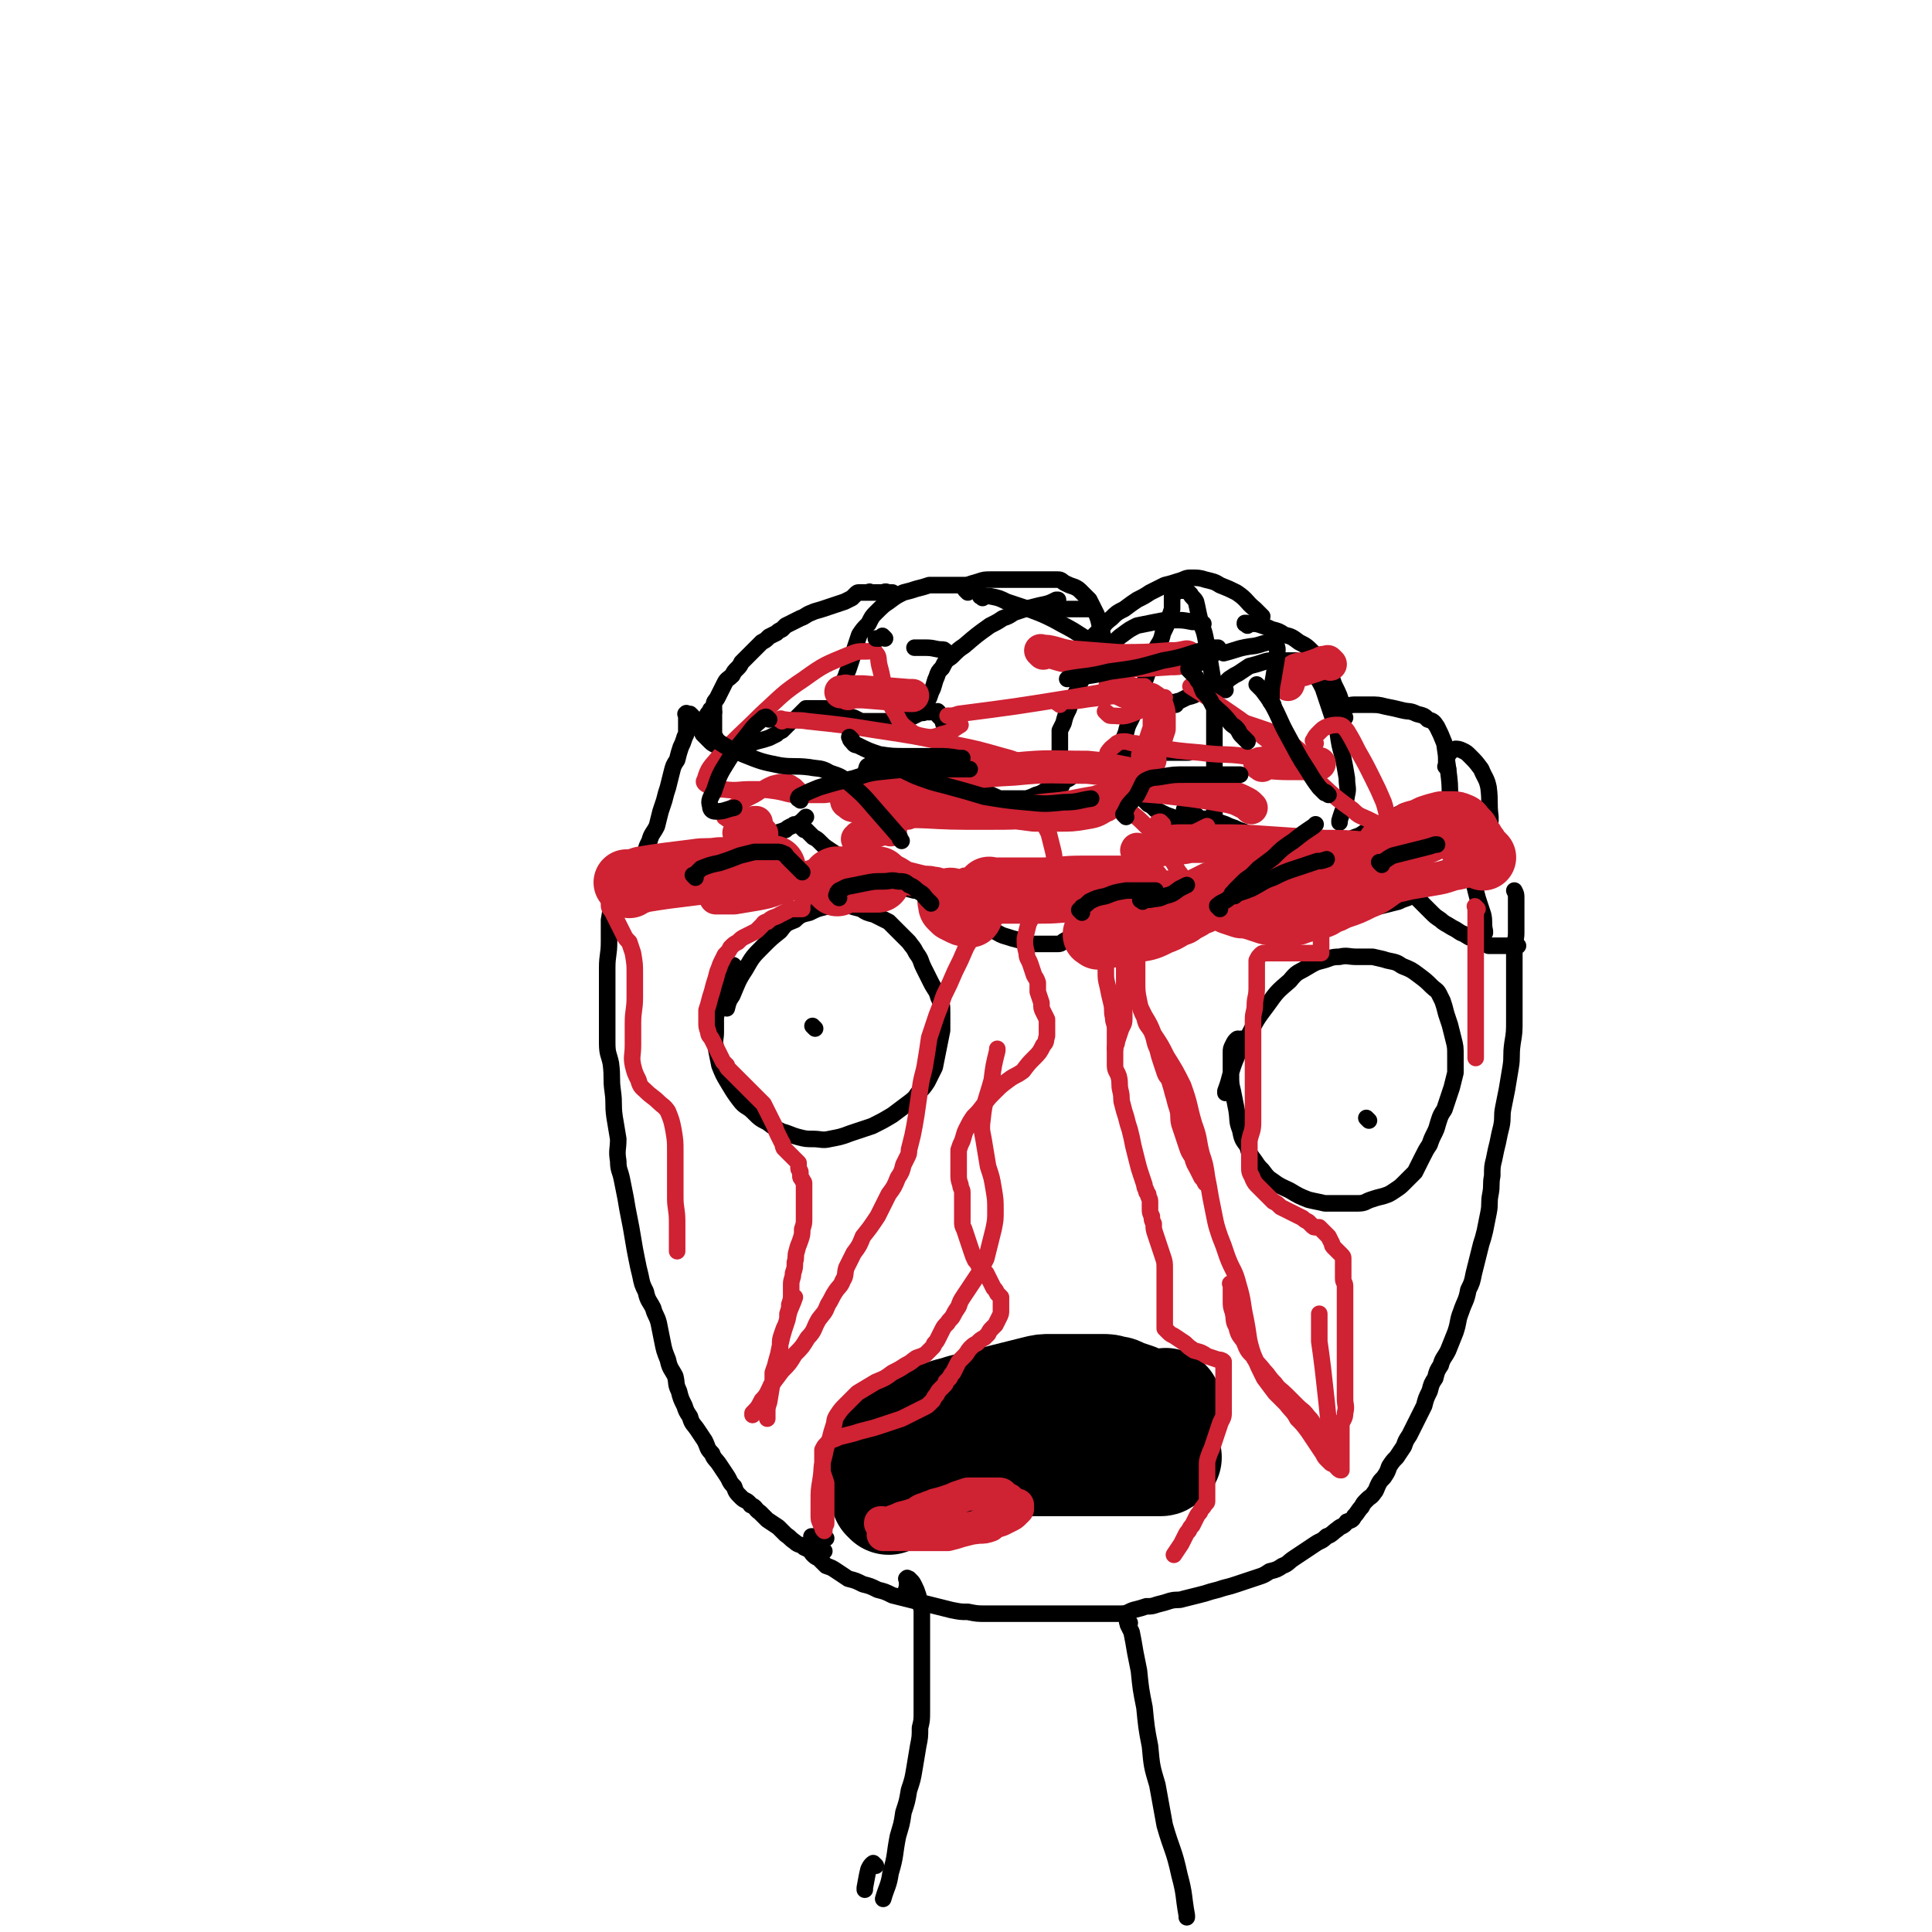 <svg viewBox='0 0 1050 1050' version='1.1' xmlns='http://www.w3.org/2000/svg' xmlns:xlink='http://www.w3.org/1999/xlink'><g fill='none' stroke='#000000' stroke-width='9' stroke-linecap='round' stroke-linejoin='round'><path d='M341,470c-1,-1 -1,-1 -1,-1 -1,-1 0,0 0,0 0,0 0,0 0,0 0,0 0,0 0,0 -1,-1 -1,0 -1,0 -1,1 -1,1 -2,2 -1,4 -1,4 -2,7 -1,5 -1,5 -2,10 -1,6 -1,6 -2,12 0,6 0,6 0,12 0,7 -1,7 -1,14 0,7 0,7 0,14 0,7 0,7 0,14 0,6 0,6 0,13 0,6 1,6 2,11 1,8 0,8 1,15 1,7 0,7 1,14 1,6 1,6 2,12 0,6 -1,6 0,12 0,5 1,5 2,10 1,5 1,5 2,10 1,6 1,6 2,11 1,5 1,5 2,11 1,6 1,6 2,11 1,5 1,5 2,9 1,5 1,5 3,9 1,5 2,5 4,9 1,4 2,4 3,8 1,5 1,5 2,10 1,5 1,5 3,10 1,5 2,5 4,9 1,4 0,4 2,8 1,4 1,4 3,8 1,3 1,3 3,6 1,4 2,4 4,7 2,3 2,3 4,6 2,4 1,4 4,7 1,3 2,3 4,6 2,3 2,3 4,6 2,3 1,3 4,6 1,3 1,3 4,6 2,2 3,1 5,4 3,1 2,2 5,4 2,2 2,2 4,4 3,2 3,2 6,4 2,2 2,2 4,4 3,2 2,2 5,4 2,2 3,1 5,3 2,1 2,1 5,2 1,0 2,0 4,0 1,0 1,0 2,0 0,0 0,0 0,0 '/><path d='M449,836c-1,-1 -1,-1 -1,-1 -1,-1 0,0 0,0 0,0 0,0 0,0 0,0 0,0 0,0 -1,-1 0,0 0,0 0,0 0,0 0,0 0,0 0,0 0,0 -1,-1 -1,0 -2,0 -1,0 -1,0 -2,0 -1,0 -1,0 -2,0 0,0 -1,0 -1,0 0,0 0,0 0,1 0,1 0,1 0,2 0,0 0,0 0,1 0,1 0,1 0,2 0,1 0,1 0,2 0,1 0,1 1,2 1,1 1,1 3,2 2,2 2,2 4,4 3,1 3,1 6,3 3,2 3,2 6,4 4,1 4,1 8,3 4,1 4,1 8,3 4,1 4,1 8,3 4,1 4,1 8,2 4,1 4,1 8,2 4,1 4,1 8,2 4,1 4,1 8,2 5,1 5,1 9,1 5,1 5,1 10,1 5,0 5,0 10,0 4,0 4,0 8,0 5,0 5,0 9,0 4,0 4,0 8,0 4,0 4,0 8,0 4,0 4,0 8,0 4,0 4,0 8,0 4,0 4,0 7,0 4,0 4,0 7,0 4,0 4,-1 7,-2 4,-1 4,-1 7,-2 3,0 3,0 6,-1 4,-1 4,-1 7,-2 4,-1 4,0 7,-1 4,-1 4,-1 8,-2 4,-1 4,-1 7,-2 4,-1 4,-1 7,-2 4,-1 4,-1 7,-2 3,-1 3,-1 6,-2 3,-1 3,-1 6,-2 3,-1 3,-1 6,-3 4,-1 4,-1 7,-3 3,-1 3,-2 6,-4 3,-2 3,-2 6,-4 3,-2 3,-2 6,-4 3,-2 3,-1 6,-4 3,-1 3,-2 6,-4 2,-2 3,-1 5,-4 3,-1 3,-1 4,-3 2,-2 2,-3 4,-5 1,-2 1,-2 3,-4 2,-2 2,-1 4,-4 1,-1 1,-2 2,-4 1,-2 1,-2 3,-4 2,-3 2,-3 3,-6 2,-3 2,-3 4,-5 2,-3 2,-3 4,-6 1,-3 1,-3 3,-6 2,-4 2,-4 4,-8 2,-4 2,-4 4,-8 1,-4 1,-4 3,-8 1,-4 1,-4 3,-7 1,-4 1,-4 3,-7 1,-4 2,-4 4,-8 2,-5 2,-5 4,-10 2,-6 1,-6 3,-11 2,-6 3,-6 4,-12 2,-4 2,-4 3,-9 1,-4 1,-4 2,-8 1,-4 1,-4 2,-8 1,-3 1,-3 2,-7 1,-5 1,-5 2,-10 1,-5 0,-5 1,-10 1,-5 0,-5 1,-10 0,-5 0,-5 1,-9 1,-5 1,-5 2,-9 1,-5 1,-5 2,-9 1,-5 0,-5 1,-10 1,-5 1,-5 2,-10 1,-6 1,-6 2,-12 1,-6 0,-6 1,-13 1,-6 1,-6 1,-13 0,-5 0,-5 0,-10 0,-5 0,-5 0,-10 0,-5 0,-5 0,-9 0,-5 0,-5 0,-9 0,-5 1,-5 1,-9 0,-4 0,-4 0,-8 0,-3 0,-3 0,-6 0,-3 0,-3 0,-5 0,-2 0,-2 -1,-4 '/></g>
<g fill='none' stroke='#000000' stroke-width='60' stroke-linecap='round' stroke-linejoin='round'><path d='M474,799c-1,-1 -1,-1 -1,-1 -1,-1 0,0 0,0 0,0 0,0 0,0 0,0 0,0 0,0 -1,-1 0,-1 0,-1 0,-1 0,-1 1,-2 1,-2 1,-2 2,-3 2,-3 2,-3 5,-5 2,-2 2,-2 4,-4 3,-2 3,-2 6,-3 3,-2 3,-2 6,-4 2,-1 2,-1 4,-2 2,-1 2,-1 4,-2 3,-1 3,-1 5,-2 3,-1 3,-1 6,-2 4,-1 4,-1 7,-2 4,-1 4,-1 8,-2 4,-1 4,-1 8,-2 4,-1 4,-1 8,-2 4,-1 4,-1 8,-2 4,-1 4,-1 8,-2 4,-1 4,-1 8,-1 4,0 4,0 7,0 4,0 4,0 8,0 4,0 4,0 7,0 3,0 3,0 6,0 3,0 3,0 6,1 3,0 3,1 6,2 3,1 3,1 6,2 2,1 2,1 5,2 1,0 1,1 4,1 1,0 1,0 3,0 1,0 1,0 2,0 1,0 1,0 2,0 0,0 0,0 1,0 0,0 0,0 0,0 0,0 0,0 0,0 -1,-1 0,0 0,0 0,0 0,0 0,0 0,0 0,0 0,0 '/><path d='M483,815c-1,-1 -1,-1 -1,-1 -1,-1 0,0 0,0 0,0 0,0 0,-1 0,0 0,0 1,-1 1,-1 1,-1 3,-2 2,-1 2,-1 4,-2 2,-1 3,-1 5,-2 4,-1 4,-1 7,-2 4,-1 4,-1 7,-2 5,-1 5,-1 10,-2 4,-1 4,-1 8,-2 4,-1 4,-1 8,-2 5,-1 5,-1 10,-2 5,0 5,0 9,0 4,0 4,0 8,0 3,0 3,0 6,0 3,0 3,0 6,0 3,0 3,0 6,0 3,0 3,0 6,0 4,0 4,0 7,0 3,0 3,0 6,0 3,0 3,0 6,0 3,0 3,0 6,0 3,0 3,0 6,0 3,0 3,0 6,0 2,0 2,0 4,0 2,0 2,0 4,0 1,0 1,-1 3,-2 0,0 0,0 0,0 '/></g>
<g fill='none' stroke='#CF2233' stroke-width='18' stroke-linecap='round' stroke-linejoin='round'><path d='M480,829c-1,-1 -1,-1 -1,-1 -1,-1 0,0 0,0 0,0 0,0 0,0 0,0 0,0 0,0 -1,-1 0,0 0,0 0,0 0,0 0,0 0,0 -1,0 0,0 0,-1 1,0 2,0 2,0 2,0 4,-1 3,-1 3,-1 5,-2 4,-1 4,-1 7,-2 3,-1 2,-2 6,-3 2,-1 3,-1 5,-2 4,-1 4,-1 7,-2 3,-1 3,-1 5,-2 3,-1 3,-1 6,-2 2,0 2,0 4,0 1,0 1,0 2,0 1,0 1,0 2,0 1,0 1,0 3,0 1,0 1,0 3,0 1,0 1,0 3,0 1,0 1,0 2,1 1,1 1,1 3,2 1,1 1,1 2,2 1,1 1,1 2,1 0,0 0,0 1,0 0,0 0,0 0,0 0,1 0,1 0,2 -1,1 -1,1 -2,2 -1,1 -1,1 -3,2 -2,1 -2,1 -4,2 -3,1 -3,1 -6,2 -4,1 -4,1 -8,2 -4,1 -4,1 -8,2 -3,1 -3,1 -7,2 -4,0 -4,0 -8,0 -2,0 -2,0 -5,0 -1,0 -1,0 -3,0 -1,0 -1,0 -2,0 -1,0 -1,0 -2,0 -1,0 -1,0 -2,0 -1,0 -1,0 -3,0 -1,0 -1,0 -2,0 -1,0 -1,0 -2,0 -1,0 -1,0 -2,0 -1,0 -1,0 -2,0 -1,0 -1,0 -2,0 0,0 0,0 0,0 0,0 0,0 0,0 1,0 1,0 3,0 3,0 3,0 6,0 4,0 4,0 8,0 5,0 5,0 9,0 6,-1 6,-1 11,-2 7,-1 7,-1 15,-2 3,0 3,0 6,-1 '/></g>
<g fill='none' stroke='#000000' stroke-width='9' stroke-linecap='round' stroke-linejoin='round'><path d='M400,526c-1,-1 -1,-1 -1,-1 -1,-1 0,0 0,0 0,0 0,0 0,0 -1,0 -1,0 -2,0 -1,1 -1,1 -2,3 -1,2 -1,2 -2,4 -1,5 -1,5 -2,10 -1,6 -1,6 -2,11 0,4 0,4 0,8 0,4 -1,4 0,8 1,5 1,5 2,10 2,5 2,5 5,10 3,5 3,5 6,9 3,4 4,3 7,6 4,4 4,4 8,6 4,3 4,3 8,5 4,1 5,2 9,3 4,1 4,1 8,1 4,0 5,1 9,0 5,-1 6,-1 11,-3 6,-2 6,-2 12,-4 6,-3 6,-3 11,-6 4,-3 4,-3 8,-6 4,-3 4,-3 6,-6 3,-3 3,-3 5,-6 2,-4 2,-4 4,-8 1,-5 1,-5 2,-10 1,-5 1,-5 2,-10 0,-5 0,-5 0,-10 0,-4 0,-4 -2,-8 -1,-4 -2,-4 -4,-8 -2,-4 -2,-4 -4,-8 -2,-4 -1,-4 -4,-8 -2,-4 -2,-3 -4,-6 -3,-3 -3,-3 -5,-5 -3,-3 -3,-3 -6,-6 -4,-2 -4,-2 -8,-4 -4,-1 -4,-1 -7,-3 -4,-1 -4,-1 -7,-2 -3,0 -3,0 -6,0 -4,0 -4,0 -7,1 -4,1 -4,1 -8,3 -4,1 -5,1 -8,4 -5,2 -5,2 -8,6 -5,4 -5,4 -9,8 -6,6 -6,6 -10,13 -4,6 -4,7 -7,14 -2,3 -2,3 -3,7 '/><path d='M443,559c-1,-1 -1,-1 -1,-1 -1,-1 0,0 0,0 0,0 0,0 0,0 0,0 0,0 0,0 -1,-1 0,0 0,0 0,0 0,0 0,0 0,0 0,0 0,0 -1,-1 0,0 0,0 0,0 0,0 0,0 '/><path d='M676,566c-1,-1 -1,-1 -1,-1 -1,-1 0,0 0,0 0,0 0,0 -1,0 -1,0 -1,-1 -2,0 -1,1 -1,1 -2,3 -1,2 -1,2 -1,4 0,3 0,3 0,6 0,3 0,3 0,6 0,5 0,5 1,9 1,5 1,5 2,10 1,6 0,6 2,11 1,5 1,5 4,9 1,4 1,4 4,8 2,3 2,3 4,5 3,4 3,4 6,6 4,3 5,3 9,5 5,3 5,3 10,5 4,1 5,1 9,2 5,0 5,0 10,0 4,0 4,0 8,0 4,0 4,-1 7,-2 3,-1 3,-1 7,-2 3,-1 3,-1 6,-3 3,-2 3,-2 5,-4 3,-3 3,-3 6,-6 2,-4 2,-4 4,-8 2,-4 2,-4 4,-7 1,-3 1,-3 3,-7 1,-2 1,-3 2,-6 1,-3 1,-3 3,-6 1,-3 1,-3 2,-6 1,-3 1,-3 2,-6 1,-4 1,-4 2,-8 0,-5 0,-5 0,-9 0,-5 0,-5 -1,-9 -1,-4 -1,-4 -2,-8 -1,-3 -1,-3 -2,-6 -1,-4 -1,-4 -2,-7 -1,-2 -1,-2 -2,-4 -1,-2 -2,-2 -4,-4 -3,-3 -3,-3 -7,-6 -4,-3 -4,-3 -9,-5 -3,-2 -3,-2 -8,-3 -3,-1 -4,-1 -8,-2 -4,0 -4,0 -9,0 -4,0 -5,-1 -9,0 -5,0 -5,1 -9,2 -4,1 -4,1 -9,4 -5,3 -5,2 -9,7 -7,6 -7,6 -12,13 -6,8 -6,8 -10,16 -5,7 -5,8 -8,15 -3,8 -2,8 -5,16 0,0 0,0 0,1 '/><path d='M744,609c-1,-1 -1,-1 -1,-1 -1,-1 0,0 0,0 0,0 0,0 0,0 '/><path d='M355,467c-1,-1 -1,-1 -1,-1 -1,-1 0,0 0,0 0,0 0,0 0,0 0,0 0,0 0,0 -1,-1 0,0 0,0 0,0 0,0 0,0 0,0 0,0 0,0 -1,-1 0,0 0,0 0,0 0,0 0,0 0,0 0,0 0,0 -1,-1 0,0 0,0 0,0 0,0 0,0 0,0 -1,0 0,0 0,-1 1,0 3,0 2,0 2,0 4,0 4,0 4,0 7,0 4,0 4,0 8,-1 4,-1 4,-1 8,-2 4,-1 4,-1 8,-2 4,-1 4,-1 7,-2 4,-1 4,-1 8,-2 4,-1 4,-1 8,-2 3,-1 3,-1 6,-2 3,-1 3,-1 6,-2 1,-1 1,-1 3,-2 1,0 1,-1 2,-1 1,0 1,0 2,0 0,0 0,-1 1,-1 0,0 0,0 1,-1 1,-1 1,-1 2,-2 0,0 0,0 0,0 '/><path d='M437,451c-1,-1 -1,-1 -1,-1 -1,-1 0,0 0,0 0,0 0,0 0,0 0,0 0,0 0,0 -1,-1 0,0 0,0 0,0 0,0 0,0 0,0 0,0 0,0 -1,-1 0,0 0,0 0,0 0,0 0,0 0,0 -1,-1 0,0 0,0 1,0 2,1 1,1 1,1 2,2 1,1 1,1 2,2 2,1 2,1 4,3 2,2 2,2 5,4 3,2 3,2 6,4 5,3 4,4 9,6 4,3 5,3 9,5 4,1 4,1 8,3 4,1 4,1 7,2 3,1 3,1 7,2 2,0 2,0 5,0 4,0 4,0 7,0 3,0 3,0 6,0 2,0 3,0 5,0 4,-1 4,-1 7,-2 3,-1 3,-1 6,-2 5,-1 5,-1 9,-2 1,0 1,0 1,0 '/><path d='M525,490c-1,-1 -1,-1 -1,-1 -1,-1 0,0 0,0 0,0 0,0 0,0 0,0 0,0 0,0 -1,-1 0,0 0,0 0,0 0,0 0,0 0,0 0,0 0,0 -1,-1 0,0 0,0 0,0 0,0 0,0 0,0 0,0 0,1 0,1 0,1 0,2 1,1 1,1 2,2 1,1 1,1 2,2 2,2 2,2 4,4 2,1 2,1 4,3 2,1 2,1 4,3 3,1 3,2 7,3 3,1 3,1 7,2 3,1 2,1 6,2 2,0 3,0 6,0 2,0 2,0 5,0 2,0 2,0 4,0 2,0 2,-1 4,-2 2,-1 2,-1 4,-2 2,-1 2,-2 4,-4 3,-2 3,-1 6,-4 2,-2 2,-2 4,-4 2,-2 2,-1 4,-4 1,-2 1,-2 3,-5 1,-1 1,-1 2,-2 '/><path d='M607,495c-1,-1 -1,-1 -1,-1 -1,-1 0,0 0,0 0,0 0,0 0,0 0,0 0,0 0,0 -1,-1 0,0 0,0 0,0 0,0 0,0 0,0 0,0 0,0 -1,-1 0,-1 0,-2 0,-1 0,-1 1,-2 1,-2 1,-2 3,-4 2,-2 2,-2 4,-4 2,-2 2,-2 4,-4 2,-2 2,-2 4,-4 2,-2 2,-2 4,-4 2,-2 2,-2 4,-4 1,-2 1,-2 3,-4 1,-2 1,-2 2,-4 1,-2 2,-2 3,-4 1,-2 1,-2 2,-4 1,-1 1,-1 2,-3 0,-1 1,-1 1,-2 0,-1 0,-1 0,-2 0,-1 1,-1 1,-2 0,0 0,0 0,-1 0,0 0,0 0,0 0,0 -1,0 0,0 0,-1 0,0 1,0 1,0 1,0 2,1 1,1 1,1 3,2 2,2 2,2 5,4 3,2 3,2 5,4 4,3 3,4 7,7 3,3 4,2 7,6 4,2 4,3 7,6 4,2 4,2 7,4 8,3 8,2 16,5 0,0 0,0 1,0 '/><path d='M693,479c-1,-1 -1,-1 -1,-1 -1,-1 0,0 0,0 0,0 0,0 0,0 0,0 0,0 0,0 -1,-1 0,0 0,0 0,0 0,0 0,0 0,0 -1,-1 0,0 0,0 1,1 2,2 1,1 1,1 3,2 2,1 2,1 4,2 2,1 2,2 5,3 2,1 3,1 6,2 2,1 2,1 5,2 2,1 2,1 4,2 2,1 2,1 4,2 2,0 3,0 6,0 3,0 3,0 6,0 3,0 4,0 7,-1 4,-1 4,-1 8,-2 4,-1 4,-1 8,-2 2,-1 2,-1 5,-2 1,-1 1,-1 3,-2 1,0 1,0 2,-1 1,0 1,0 2,-1 1,0 1,-1 2,-1 0,0 0,0 1,0 '/><path d='M768,487c-1,-1 -1,-1 -1,-1 -1,-1 0,0 0,0 0,0 0,0 0,0 0,0 0,0 0,0 -1,-1 0,0 0,0 0,0 0,0 1,0 0,0 0,0 1,1 1,1 1,1 2,2 1,1 1,1 2,2 1,1 1,1 2,2 1,1 1,1 3,3 2,2 2,2 5,4 2,2 3,2 6,4 2,1 2,1 5,3 3,1 3,2 6,3 2,1 2,1 5,2 2,1 2,1 4,2 2,0 2,0 4,0 2,0 2,0 4,0 4,0 4,0 8,0 0,0 0,0 0,0 '/><path d='M343,485c-1,-1 -1,-1 -1,-1 -1,-1 0,0 0,0 0,0 0,0 0,-1 0,-1 0,-1 1,-2 1,-1 1,-1 2,-2 2,-1 2,-1 4,-2 2,-1 2,-1 4,-2 2,-1 2,-2 4,-4 2,-2 2,-2 4,-4 3,-2 3,-2 6,-4 1,0 1,0 1,0 '/><path d='M352,488c-1,-1 -1,-1 -1,-1 -1,-1 0,0 0,0 0,0 0,0 0,0 0,0 0,0 0,0 -1,-1 0,0 0,0 0,0 0,0 0,0 0,-1 -1,-1 -1,-3 0,-2 0,-2 0,-4 0,-4 0,-4 0,-7 0,-4 0,-4 1,-8 0,-4 0,-4 2,-8 1,-4 2,-4 4,-8 1,-4 1,-4 2,-8 1,-3 1,-3 2,-6 1,-4 1,-4 2,-7 1,-4 1,-4 2,-8 1,-4 1,-4 3,-7 1,-4 1,-4 2,-7 1,-2 1,-2 2,-5 0,-1 1,-1 1,-3 0,-1 0,-1 0,-2 0,-1 0,-1 0,-2 0,-1 0,-1 0,-2 0,-1 0,-1 0,-2 0,-1 0,-1 0,-2 0,0 0,0 0,0 0,0 0,0 0,0 0,0 -1,0 0,0 0,-1 0,0 1,0 0,0 0,0 1,0 0,0 0,0 1,1 1,1 1,1 2,3 1,2 1,2 2,4 1,1 1,1 2,3 1,1 1,1 2,2 1,1 1,1 2,2 1,1 1,1 3,2 2,1 2,1 4,1 3,0 3,0 6,0 3,0 4,0 6,-1 4,-1 3,-1 6,-2 4,-1 4,-1 7,-2 2,-1 2,-1 4,-2 1,-1 1,-1 3,-2 1,-1 1,-1 2,-2 1,-1 1,-1 2,-2 1,-1 1,-1 3,-2 1,-1 1,-1 2,-2 1,-1 1,-1 2,-2 1,-1 1,-1 2,-2 1,0 1,0 2,0 1,0 1,0 2,0 1,0 1,0 2,0 1,0 1,0 2,0 1,0 1,0 2,0 2,0 2,0 4,1 2,1 2,1 4,2 2,1 2,1 4,2 1,0 1,0 2,0 1,0 1,0 2,0 2,1 2,1 4,2 1,0 1,0 3,0 1,0 1,0 2,0 2,0 2,0 4,0 2,0 2,0 4,0 2,0 2,0 5,0 2,0 2,0 5,-1 2,0 2,0 4,-1 2,-1 2,-1 4,-2 2,-1 2,0 4,-1 1,0 1,0 2,0 1,0 1,0 2,0 1,0 1,0 2,0 0,0 0,0 1,0 0,0 0,0 0,0 0,0 0,0 0,0 0,0 0,0 0,0 -1,-1 0,0 0,0 0,1 0,1 0,2 1,1 1,1 2,2 1,1 0,1 1,3 1,2 1,2 2,4 1,3 1,3 1,7 0,2 0,2 0,5 0,2 0,2 1,4 0,2 0,2 1,4 0,1 0,1 1,2 1,1 1,1 2,2 1,1 1,1 2,2 2,1 2,2 4,3 1,1 2,1 4,2 2,1 3,1 5,2 3,1 3,1 5,2 2,1 2,1 5,1 2,0 2,0 4,0 2,0 2,0 4,0 2,0 2,0 4,0 3,-1 3,-1 5,-2 4,-1 4,-2 8,-4 4,-2 4,-1 8,-4 3,-1 3,-2 6,-4 3,-1 3,-1 6,-2 1,-1 1,-1 3,-2 1,0 1,-1 2,-1 1,0 1,0 3,0 1,0 1,0 2,1 1,1 1,1 3,2 1,1 1,1 2,2 1,1 1,1 2,2 1,1 1,1 2,2 1,1 1,1 3,2 1,1 1,1 3,3 2,2 2,2 4,4 2,2 2,2 4,4 2,1 2,1 4,3 2,1 2,1 4,2 2,1 2,1 5,2 2,1 2,1 5,1 2,0 2,0 4,0 2,0 2,0 4,0 2,0 2,0 4,0 1,0 1,0 3,0 2,0 2,0 4,1 2,1 2,1 5,2 2,1 2,1 5,2 2,1 2,1 5,2 2,1 2,1 4,2 2,1 2,2 5,3 2,1 2,1 5,2 2,1 2,1 4,2 3,1 2,1 5,2 2,1 2,1 5,1 2,0 3,0 6,0 3,0 3,0 6,-1 4,-1 4,-1 8,-3 5,-2 5,-2 10,-4 4,-2 4,-1 8,-4 4,-1 3,-2 7,-4 2,-1 2,-1 5,-2 2,-1 2,-1 4,-2 1,-1 1,-1 3,-2 1,0 1,-1 2,-1 1,0 1,0 2,0 1,0 1,0 2,0 1,0 1,0 2,0 1,0 1,0 2,0 1,0 1,0 2,1 1,1 1,1 2,2 1,1 1,1 3,2 1,1 1,1 3,2 1,1 1,1 3,1 1,0 1,0 2,0 1,0 1,0 3,0 1,0 1,0 3,0 1,0 1,0 2,0 1,0 1,0 2,0 1,0 1,0 2,0 0,0 0,0 0,0 0,0 0,0 0,0 0,0 0,0 0,0 -1,-1 0,0 0,0 1,1 1,1 2,2 1,1 1,1 2,2 1,2 1,2 2,4 1,1 1,1 1,3 1,2 1,2 1,5 0,1 0,1 0,2 '/><path d='M795,447c-1,-1 -1,-1 -1,-1 -1,-1 0,0 0,0 0,0 0,0 0,0 0,0 0,0 0,0 -1,-1 0,0 0,0 0,0 0,0 0,0 0,1 0,1 0,3 0,2 0,2 0,5 1,3 1,2 2,5 1,4 1,4 2,8 1,4 1,4 2,8 1,5 1,5 2,9 1,4 1,4 2,7 1,3 1,3 2,6 1,4 0,5 1,9 0,0 0,0 0,1 '/><path d='M389,401c-1,-1 -1,-1 -1,-1 -1,-1 0,0 0,0 0,0 0,0 0,0 0,-1 0,-1 0,-2 0,-1 0,-1 0,-2 0,-1 0,-1 0,-2 0,-1 0,-1 0,-3 0,-2 0,-2 0,-4 0,-2 0,-2 0,-4 0,-2 1,-2 2,-4 1,-2 1,-2 2,-4 1,-2 1,-2 2,-4 1,-2 2,-2 4,-4 1,-2 1,-2 3,-4 1,-1 1,-1 2,-3 1,-1 1,-1 3,-3 2,-2 2,-2 4,-4 2,-2 2,-2 4,-4 2,-1 2,-1 4,-3 2,-1 2,-1 4,-2 1,-1 1,-1 3,-2 1,-1 1,-1 2,-2 2,-1 2,-1 4,-2 2,-1 2,-1 4,-2 3,-1 3,-2 6,-3 2,-1 3,-1 6,-2 3,-1 3,-1 6,-2 3,-1 3,-1 6,-2 2,-1 2,-1 4,-2 1,-1 1,-1 2,-2 1,-1 1,-1 2,-1 1,0 1,0 2,0 0,0 0,0 0,0 0,0 0,0 1,0 1,0 1,0 2,0 0,0 0,0 1,0 0,0 0,0 0,0 0,0 0,0 0,0 -1,-1 0,0 0,0 0,0 0,0 1,0 1,0 1,0 2,0 1,0 1,0 2,0 1,0 1,0 2,0 0,0 0,0 1,0 0,0 0,0 0,0 0,0 -1,0 0,0 0,-1 0,0 1,0 0,0 0,0 0,0 0,0 0,0 0,0 -1,-1 0,0 0,0 1,0 1,0 2,0 0,0 0,0 1,0 '/><path d='M458,380c-1,-1 -1,-1 -1,-1 -1,-1 0,0 0,0 0,0 0,0 0,0 0,0 0,0 0,0 -1,-1 0,-1 0,-2 0,-2 0,-2 0,-4 0,-2 1,-2 2,-4 1,-2 1,-3 2,-5 1,-3 1,-3 2,-6 1,-4 1,-4 2,-7 1,-3 1,-3 2,-6 2,-3 2,-3 5,-6 2,-4 2,-4 4,-6 4,-4 4,-4 7,-6 4,-3 4,-3 8,-5 4,-1 4,-1 7,-2 4,-1 4,-1 7,-2 4,0 4,0 8,0 4,0 4,0 7,0 5,0 5,0 9,0 0,0 0,0 1,0 '/><path d='M505,387c-1,-1 -1,-1 -1,-1 -1,-1 0,0 0,0 0,0 0,0 0,0 0,0 0,0 0,-1 0,-1 0,-1 0,-2 0,-2 0,-2 1,-4 1,-3 1,-3 2,-5 1,-3 1,-4 2,-6 1,-3 1,-3 3,-5 2,-4 2,-4 5,-6 4,-4 4,-4 7,-6 7,-6 7,-6 14,-11 4,-2 4,-2 7,-4 3,-1 3,-1 6,-3 3,-1 3,-1 6,-2 4,-1 4,-1 8,-2 5,-1 5,-1 9,-3 1,0 1,0 1,0 '/><path d='M614,431c-1,-1 -1,-1 -1,-1 -1,-1 0,0 0,0 0,0 0,0 0,0 0,0 0,0 0,0 -1,-1 0,0 0,0 -1,-1 -1,-1 -2,-2 -1,-2 -1,-2 -2,-4 0,-4 0,-4 0,-7 0,-4 0,-4 1,-8 0,-6 0,-6 2,-11 1,-5 2,-5 4,-10 2,-6 1,-6 4,-12 2,-6 2,-5 4,-11 2,-6 2,-6 4,-12 2,-4 3,-4 4,-9 2,-4 2,-4 3,-7 1,-3 1,-3 2,-6 0,-1 0,-1 0,-3 0,-1 0,-1 0,-2 0,-1 0,-1 0,-2 1,-1 1,-1 2,-2 1,-1 1,-1 2,-1 1,0 1,0 2,0 1,0 1,0 2,0 1,1 1,1 2,2 1,2 2,2 3,4 1,4 1,5 2,9 1,5 2,5 3,10 1,5 1,5 2,10 1,6 1,6 2,12 1,8 1,8 1,15 0,10 0,10 0,19 0,9 0,9 0,17 0,7 0,7 0,14 0,5 0,5 0,10 0,2 0,2 0,4 '/><path d='M614,410c-1,-1 -1,-1 -1,-1 -1,-1 0,0 0,0 3,0 3,0 5,0 3,0 3,0 6,0 4,0 4,0 7,0 4,0 4,0 8,0 4,0 4,0 7,0 '/><path d='M639,383c-1,-1 -1,-1 -1,-1 -1,-1 0,0 0,0 1,0 1,-1 3,-1 2,-1 2,-1 4,-2 4,-1 4,-1 7,-3 1,0 1,0 1,0 '/><path d='M570,335c-1,-1 -1,-1 -1,-1 -1,-1 0,0 0,0 0,0 0,0 0,0 0,0 0,0 0,0 -1,-1 0,0 0,0 0,0 0,-1 0,-2 1,-1 1,-1 2,-1 3,0 3,0 6,0 3,0 3,0 6,0 2,0 2,0 5,0 1,0 1,0 3,0 0,0 0,0 1,0 '/><path d='M577,427c-1,-1 -1,-1 -1,-1 -1,-1 0,0 0,0 0,0 0,0 0,0 0,0 0,0 0,0 -1,-2 0,-3 0,-5 0,-3 0,-3 0,-5 0,-3 0,-3 0,-6 0,-3 0,-3 0,-5 0,-2 0,-2 0,-4 0,-2 0,-2 0,-4 1,-2 1,-2 2,-4 1,-4 1,-4 3,-8 1,-5 2,-5 4,-9 2,-5 2,-5 4,-9 3,-4 3,-4 6,-8 4,-4 4,-4 8,-8 4,-3 4,-4 7,-6 4,-3 4,-3 8,-5 5,-1 5,-1 10,-2 5,-1 5,-1 9,-1 6,0 6,0 11,1 3,0 3,0 6,1 '/><path d='M534,325c-1,-1 -2,-1 -1,-1 0,-1 0,0 1,0 2,0 2,0 4,0 5,1 5,1 9,3 6,2 6,2 12,4 8,3 8,3 14,6 7,4 8,4 14,8 6,4 6,3 12,8 4,3 3,4 7,7 0,1 0,1 0,1 '/><path d='M666,375c-1,-1 -1,-1 -1,-1 -1,-1 0,0 0,0 0,0 0,0 0,0 0,0 0,0 0,0 -1,-1 0,0 0,0 0,0 0,0 0,-1 0,-1 0,-1 1,-2 1,-1 1,-1 2,-2 3,-2 3,-2 5,-3 3,-2 3,-2 6,-4 4,-1 4,-1 7,-2 3,-1 3,-1 6,-1 3,0 3,0 6,0 2,0 2,0 5,0 2,0 2,0 4,1 2,0 2,0 3,2 3,2 3,2 4,4 3,4 3,4 5,8 2,6 2,6 4,12 2,6 2,6 4,12 1,7 1,7 3,14 1,5 1,5 2,11 0,5 1,5 0,9 -1,7 -2,7 -4,14 0,0 0,0 0,1 '/><path d='M730,388c-1,-1 -1,-1 -1,-1 -1,-1 0,0 0,0 0,0 0,0 0,0 0,0 0,0 0,0 -1,-1 0,0 0,0 0,0 0,0 0,0 0,0 0,-1 0,-1 1,-1 1,-1 3,-2 2,-1 3,-1 5,-1 4,0 4,0 7,0 5,0 5,0 9,1 5,1 5,1 9,2 4,1 4,0 8,2 4,1 4,1 6,3 3,1 3,1 5,4 2,4 2,4 4,9 1,7 1,7 2,14 1,8 1,8 1,16 0,8 0,8 0,16 0,6 0,6 0,11 0,1 0,1 0,1 '/><path d='M787,418c-1,-1 -1,-1 -1,-1 -1,-1 0,0 0,0 0,0 0,0 0,-1 0,-1 0,-1 0,-2 0,-1 0,-1 0,-2 1,-1 1,-2 2,-3 1,-1 1,-1 3,-2 1,0 2,0 4,1 2,1 2,1 4,3 3,3 3,3 6,7 2,5 3,5 4,10 1,8 0,8 1,16 0,1 0,1 0,2 '/><path d='M526,322c-1,-1 -1,-1 -1,-1 -1,-1 0,0 0,0 0,0 0,0 0,-1 0,-1 0,-1 1,-2 2,-1 3,-1 6,-2 3,-1 3,-1 7,-1 4,0 4,0 8,0 4,0 4,0 8,0 4,0 4,0 8,0 3,0 3,0 7,0 2,0 2,0 5,0 2,0 2,1 4,2 2,1 2,1 5,2 2,1 2,1 4,3 2,2 2,2 4,4 2,4 2,4 4,8 2,5 1,5 3,10 1,3 0,3 1,6 '/><path d='M593,351c-1,-1 -1,-1 -1,-1 -1,-1 0,0 0,0 0,0 0,0 0,0 0,0 0,0 0,0 -1,-1 0,0 0,0 1,-1 0,-2 1,-3 2,-2 2,-2 5,-5 3,-3 2,-3 6,-6 3,-3 3,-3 7,-5 4,-3 4,-3 7,-5 4,-2 4,-2 7,-4 4,-2 4,-2 8,-4 4,-1 4,-1 7,-2 4,-1 4,-2 7,-2 4,0 5,0 8,1 4,1 5,1 8,3 5,2 5,2 9,4 6,4 5,5 10,9 2,2 2,2 4,4 '/><path d='M678,340c-1,-1 -1,-1 -1,-1 -1,-1 0,0 0,0 0,0 0,0 0,0 0,0 -1,0 0,0 0,-1 1,0 3,0 3,0 3,0 6,1 3,1 3,1 5,2 4,1 4,1 7,3 4,1 4,1 8,4 4,2 4,2 8,6 3,3 3,3 5,6 4,5 4,5 6,11 3,6 3,6 5,13 0,2 0,3 1,5 '/></g>
<g fill='none' stroke='#CF2233' stroke-width='9' stroke-linecap='round' stroke-linejoin='round'><path d='M395,445c-1,-1 -2,-1 -1,-1 1,-3 1,-3 4,-5 6,-4 6,-4 12,-7 5,-3 5,-4 10,-6 4,-1 4,-1 7,-1 3,0 3,1 5,2 1,1 1,1 2,2 0,0 0,0 1,1 '/><path d='M467,454c-1,-1 -1,-1 -1,-1 -1,-1 0,0 0,0 0,0 0,0 0,0 '/><path d='M492,433c-1,-1 -2,-1 -1,-1 0,-2 1,-2 2,-4 1,-2 2,-1 3,-3 1,-2 1,-2 1,-4 0,0 0,-1 -1,-1 -1,0 -2,0 -4,1 -7,2 -7,1 -15,4 -7,2 -6,3 -14,5 -7,1 -7,1 -15,2 -7,0 -7,0 -14,0 -6,0 -6,-1 -12,-2 -7,-1 -7,-1 -14,-1 -7,0 -7,1 -15,0 -4,0 -5,0 -8,-2 -2,-1 -3,-2 -2,-3 2,-7 3,-7 8,-13 11,-12 11,-11 23,-23 11,-10 11,-11 23,-19 11,-8 12,-8 24,-13 5,-2 5,-2 10,-2 3,0 4,-1 5,1 2,2 1,3 2,7 2,7 1,7 4,14 2,6 1,6 5,12 2,4 2,5 6,8 3,2 3,3 8,4 5,1 6,1 11,-1 5,-1 5,-2 10,-5 '/><path d='M602,388c-1,-1 -1,-1 -1,-1 -1,-1 0,0 0,0 0,0 0,0 0,0 0,0 0,0 0,0 -1,-1 0,0 0,0 2,1 1,2 3,2 5,0 6,1 11,-1 8,-3 8,-4 16,-8 1,-1 1,-1 2,-1 '/><path d='M675,394c-1,-1 -2,-1 -1,-1 0,-1 1,0 3,0 3,1 3,1 6,2 6,2 6,2 11,4 5,3 5,3 10,7 5,4 4,4 8,8 2,2 2,2 4,4 '/><path d='M716,420c-1,-1 -1,-1 -1,-1 -1,-1 -1,0 -2,-1 -3,0 -2,-1 -5,-1 -13,-3 -13,-4 -26,-5 -15,-3 -15,-1 -30,-3 -12,-1 -12,-1 -24,-3 -6,-1 -6,-1 -11,-2 -3,0 -3,-1 -6,-1 -2,0 -2,0 -4,1 -2,2 -3,2 -5,5 -1,4 -1,4 -2,8 0,5 -1,5 1,9 1,4 2,4 4,7 4,5 5,4 9,8 5,4 5,4 9,8 4,4 3,4 6,8 3,4 4,4 6,8 3,4 3,4 5,8 3,4 3,4 6,7 3,4 3,4 6,6 4,3 4,3 8,4 4,1 4,1 8,1 4,0 4,0 7,-2 2,-1 2,-1 2,-3 0,-1 -1,-2 -3,-3 -12,-3 -12,-4 -25,-5 -23,-1 -23,0 -46,1 -18,0 -18,1 -35,2 -10,1 -10,1 -20,2 -6,0 -6,0 -12,0 -4,0 -4,0 -7,-1 -2,0 -2,-1 -4,-2 -1,-1 -1,-1 -1,-2 0,-1 0,-1 0,-2 0,0 0,0 0,0 '/><path d='M631,464c-1,-1 -2,-1 -1,-1 0,-1 1,-1 2,-2 8,-4 8,-4 16,-8 4,-2 4,-2 8,-4 '/><path d='M715,404c-1,-1 -1,-1 -1,-1 -1,-1 0,0 0,0 0,0 0,0 0,0 0,0 0,0 0,0 -1,-1 0,0 0,0 0,0 0,0 0,-1 1,-2 1,-2 3,-4 2,-2 2,-2 4,-3 3,-1 4,-1 6,-1 3,0 3,1 5,3 3,5 3,5 6,11 4,7 4,7 8,15 3,6 3,6 6,13 1,3 1,4 2,7 0,2 0,2 0,4 0,1 -1,1 -2,1 -1,0 -1,0 -3,0 -2,-1 -2,-1 -4,-2 -6,-3 -6,-2 -10,-6 -13,-9 -12,-10 -24,-20 -18,-14 -18,-15 -37,-29 -13,-9 -13,-9 -27,-18 '/><path d='M576,383c-1,-1 -2,-1 -1,-1 1,-1 1,-1 3,-1 7,0 7,0 13,-1 8,-1 8,-1 16,-2 5,-1 5,0 10,-2 3,0 3,-1 5,-2 0,0 0,-1 0,-1 -1,0 -2,0 -4,0 -18,3 -18,3 -35,6 -31,5 -31,5 -62,9 -3,1 -3,1 -6,1 '/><path d='M425,392c-1,-1 -2,-1 -1,-1 0,-1 1,0 2,0 7,1 7,0 13,1 19,2 19,2 38,5 20,3 20,3 39,7 15,3 15,3 29,7 8,2 8,3 16,5 '/><path d='M628,479c-1,-1 -1,-1 -1,-1 -1,-1 0,0 0,0 0,0 0,0 0,0 -1,0 -1,0 -2,0 -2,1 -2,1 -4,2 -3,2 -3,2 -5,4 -4,4 -4,3 -6,7 -3,5 -3,5 -6,10 -1,3 -1,4 -2,7 0,3 -1,3 -1,6 0,2 0,2 0,4 0,2 0,2 0,4 0,3 0,3 0,6 0,4 0,4 1,8 1,5 1,5 2,9 1,4 0,4 1,8 0,3 1,3 1,6 0,2 0,2 0,5 0,1 0,1 0,3 0,1 0,1 0,2 0,0 0,0 0,1 0,0 0,0 0,0 '/><path d='M632,448c-1,-1 -1,-1 -1,-1 -1,-1 0,0 0,0 0,0 0,0 0,0 0,0 0,0 0,0 -1,-1 -1,0 -2,0 0,0 0,0 0,0 0,1 0,1 0,3 -1,4 -1,4 -2,9 -1,7 -2,7 -4,14 -2,8 -1,8 -4,15 -1,7 -2,7 -4,14 -1,5 -1,5 -3,10 -1,4 -1,4 -1,7 0,4 0,4 0,8 0,4 0,4 0,9 0,5 0,5 0,10 0,4 0,4 0,8 0,3 -1,3 -2,6 -1,3 -1,3 -2,6 0,2 -1,2 -1,4 0,1 0,2 0,3 0,3 0,3 0,6 0,3 1,3 2,6 1,4 0,4 1,8 1,4 0,4 1,7 1,4 1,4 2,7 1,4 1,4 2,7 1,4 1,4 2,9 1,4 1,4 2,8 1,4 1,4 2,7 1,3 1,3 2,6 0,1 0,1 1,3 0,1 0,1 1,2 0,2 1,2 1,4 0,2 0,2 0,4 0,2 0,2 1,4 0,2 0,2 1,4 0,3 0,3 1,6 1,3 1,3 2,6 1,3 1,3 2,6 1,3 1,3 1,7 0,2 0,2 0,5 0,2 0,2 0,4 0,1 0,1 0,3 0,2 0,2 0,4 0,2 0,2 0,4 0,2 0,2 0,4 0,2 0,2 0,4 0,1 0,1 0,2 0,1 0,1 0,2 1,1 1,1 2,2 1,1 1,1 3,2 3,2 3,2 6,4 2,2 2,2 5,4 4,1 4,1 7,3 3,1 3,1 6,2 1,0 2,0 3,1 0,0 0,0 0,1 0,2 0,2 0,4 0,2 0,2 0,4 0,3 0,3 0,5 0,3 0,3 0,5 0,2 0,2 0,5 0,2 0,2 0,4 0,3 -1,3 -2,6 -1,3 -1,3 -2,6 -1,3 -1,3 -2,6 -1,3 -1,2 -2,5 -1,3 -1,3 -1,6 0,2 0,2 0,4 0,1 0,1 0,2 0,1 0,1 0,2 0,2 0,2 0,4 0,2 0,2 0,4 0,1 0,1 0,3 0,1 -1,1 -2,3 -1,1 -1,1 -2,3 -1,1 -1,1 -2,3 -1,2 -1,2 -2,4 -1,1 -1,1 -2,3 -1,1 -1,1 -2,3 -1,2 -1,2 -2,4 -2,3 -2,3 -4,6 0,0 0,0 0,0 '/><path d='M568,449c-1,-1 -1,-1 -1,-1 -1,-1 0,0 0,0 0,0 0,0 0,0 0,0 1,0 1,1 1,2 1,2 2,4 1,4 1,4 2,8 1,4 1,4 1,8 0,5 0,5 -2,9 -1,5 -2,4 -4,8 -2,4 -2,4 -4,8 -2,4 -2,4 -4,8 -1,4 -1,4 -2,8 0,4 0,4 1,8 0,3 1,3 2,6 1,3 1,3 2,6 1,2 1,1 2,4 0,2 0,2 0,5 1,3 1,3 2,6 0,3 0,3 1,5 1,2 1,2 2,4 0,1 0,1 0,2 0,1 0,1 0,3 0,2 0,2 0,4 -1,3 0,3 -2,5 -2,4 -2,4 -5,7 -3,3 -3,3 -6,7 -4,3 -4,2 -8,5 -4,3 -4,3 -7,6 -4,4 -4,4 -6,7 -3,4 -3,4 -6,7 -2,3 -2,3 -4,7 -1,2 -1,3 -2,6 -1,2 -1,2 -2,5 0,2 0,2 0,4 0,2 0,2 0,4 0,3 0,3 0,5 0,3 0,3 1,6 0,2 1,2 1,4 0,2 0,2 0,4 0,1 0,1 0,3 0,1 0,1 0,3 0,1 0,1 0,2 0,2 0,2 0,4 0,2 0,2 1,4 1,3 1,3 2,6 1,3 1,3 2,6 1,3 1,3 2,5 1,1 1,1 2,3 1,1 1,1 2,2 1,1 1,1 2,2 1,2 1,2 2,4 1,2 1,2 2,4 1,1 1,1 2,3 1,1 1,1 2,2 0,1 0,1 0,3 0,2 0,2 0,4 0,2 0,2 -1,4 -1,2 -1,2 -2,4 -1,1 -1,1 -2,2 -1,1 -1,1 -2,3 -1,1 -1,1 -2,2 -2,1 -2,1 -4,3 -2,1 -2,1 -4,3 -1,1 -1,2 -3,4 -1,1 -1,1 -2,2 -1,1 -1,1 -2,3 -1,2 -1,2 -2,4 -1,1 -1,1 -2,3 -1,1 -1,1 -2,2 0,1 0,1 -1,2 -1,1 -1,1 -2,2 -1,1 -1,1 -2,3 -1,1 -1,1 -2,3 -1,1 -1,1 -2,2 -1,1 -1,1 -3,2 -2,1 -2,1 -4,2 -2,1 -2,1 -4,2 -2,1 -2,1 -4,2 -3,1 -3,1 -6,2 -3,1 -3,1 -6,2 -3,1 -3,1 -7,2 -4,1 -4,1 -7,2 -4,1 -4,1 -8,2 -2,1 -2,1 -5,2 -1,1 -1,1 -2,2 -1,1 -1,1 -2,3 0,2 0,2 0,4 0,2 0,2 0,4 0,2 0,2 0,4 1,3 1,3 2,6 0,3 0,3 0,6 0,3 0,3 0,6 0,2 0,2 0,4 0,2 0,2 0,4 0,1 0,1 0,2 0,1 -1,1 -1,2 0,1 0,1 0,2 0,0 0,0 0,0 0,0 0,0 0,0 0,0 0,0 0,0 -1,-1 -1,-1 -1,-2 0,-1 -1,-1 -1,-2 -1,-2 -1,-2 -1,-5 0,-3 0,-3 0,-7 0,-6 0,-6 1,-12 1,-6 0,-6 2,-13 1,-5 1,-5 3,-9 1,-4 1,-4 2,-7 1,-3 0,-3 2,-6 2,-3 2,-3 5,-6 3,-3 3,-3 6,-6 5,-3 5,-3 10,-6 5,-2 5,-2 9,-5 4,-2 4,-2 7,-4 4,-2 3,-2 6,-4 3,-1 3,-1 5,-2 1,-1 1,-1 2,-2 1,-1 1,-1 2,-2 1,-1 0,-1 1,-2 1,-1 1,-1 2,-3 1,-2 1,-2 2,-4 1,-2 1,-2 3,-4 1,-2 2,-2 3,-4 1,-2 1,-2 3,-5 1,-3 1,-3 3,-6 2,-3 2,-3 4,-6 2,-3 2,-3 4,-6 2,-4 2,-4 4,-8 1,-4 1,-4 2,-8 1,-4 1,-4 2,-8 1,-5 1,-5 1,-10 0,-6 0,-6 -1,-12 -1,-6 -1,-6 -3,-12 -1,-6 -1,-6 -2,-12 -1,-7 -2,-7 -1,-14 1,-10 2,-10 5,-21 1,-8 1,-8 3,-16 0,0 0,0 0,-1 '/><path d='M622,467c-1,-1 -1,-1 -1,-1 -1,-1 0,0 0,0 0,0 0,0 0,0 0,0 0,0 0,0 -1,-1 0,0 0,0 0,0 0,0 0,0 0,1 0,1 0,3 0,3 0,3 0,7 0,5 0,5 0,11 -1,8 -1,8 -2,15 -1,8 -1,8 -1,16 0,8 0,8 0,15 0,6 0,6 1,11 1,5 1,5 3,9 1,5 2,4 4,8 2,5 1,5 3,9 1,4 1,4 2,7 1,3 1,3 2,6 1,3 2,2 3,6 1,3 1,4 2,7 1,4 1,4 2,7 1,4 0,4 1,8 1,3 1,3 2,6 1,3 1,3 2,6 1,3 1,3 3,6 1,4 1,3 3,7 1,2 1,2 2,4 1,1 1,1 2,3 0,0 0,0 0,0 '/><path d='M670,699c-1,-1 -1,-1 -1,-1 -1,-1 0,0 0,0 0,1 0,1 0,2 0,1 0,1 0,2 0,2 0,2 0,5 0,3 0,3 1,6 1,4 0,5 2,8 1,5 2,5 4,8 2,5 2,5 5,8 2,4 3,4 6,8 3,3 2,3 6,7 2,3 3,3 6,6 3,3 3,3 6,6 3,3 3,2 6,6 3,3 2,3 5,8 2,3 2,3 4,7 1,3 0,3 2,6 1,1 1,1 2,2 0,0 1,0 1,1 0,0 0,0 0,1 0,0 0,0 0,1 0,0 0,0 0,0 0,0 0,0 0,0 -1,-1 -1,0 -2,-1 -1,-1 -1,-1 -2,-2 -1,-1 -1,-1 -2,-3 -2,-3 -2,-3 -4,-6 -2,-3 -2,-3 -4,-6 -3,-4 -3,-4 -6,-7 -2,-4 -3,-4 -6,-8 -3,-3 -3,-3 -6,-6 -3,-4 -3,-4 -6,-8 -3,-6 -3,-6 -6,-13 -3,-9 -2,-9 -4,-19 -2,-9 -1,-9 -4,-19 -2,-8 -3,-7 -6,-15 -2,-6 -2,-6 -4,-11 -2,-6 -2,-6 -3,-11 -1,-5 -1,-5 -2,-10 -1,-6 -1,-6 -2,-11 -1,-7 -1,-7 -3,-13 -2,-8 -1,-8 -4,-16 -3,-10 -2,-10 -6,-21 -4,-8 -4,-8 -9,-16 -3,-6 -3,-6 -7,-12 -2,-5 -2,-5 -5,-10 -1,-2 -1,-2 -2,-4 '/><path d='M703,459c-1,-1 -1,-1 -1,-1 -1,-1 0,0 0,0 0,0 0,0 0,0 0,0 0,0 0,0 -1,-1 0,0 0,0 0,0 0,0 0,0 0,0 0,0 1,0 1,0 1,0 2,0 0,0 0,0 0,0 1,2 1,2 2,4 1,3 1,3 2,6 1,6 2,6 3,11 1,6 1,6 2,11 1,5 1,5 2,9 1,4 1,4 2,8 0,2 0,2 0,5 0,1 0,1 0,3 0,1 0,1 0,2 0,0 0,1 0,1 -1,0 -1,0 -2,0 -1,0 -1,0 -2,0 -1,0 -1,0 -2,0 -1,0 -1,0 -2,0 -1,0 -1,0 -3,0 -2,0 -2,0 -5,0 -3,0 -3,0 -5,0 -3,0 -3,0 -5,0 -1,0 -1,0 -3,0 -1,0 -1,0 -2,0 -1,0 -1,0 -2,1 -1,1 -1,1 -2,3 0,2 0,2 0,4 0,2 0,2 0,4 0,4 0,4 0,7 0,5 -1,5 -1,9 0,4 -1,4 -1,8 0,4 0,4 0,8 0,4 0,4 0,8 0,4 0,4 0,8 0,3 0,3 0,7 0,4 0,4 0,8 0,4 0,4 0,8 0,4 0,5 0,9 0,5 -1,5 -2,10 0,4 0,4 0,9 0,3 0,3 0,6 0,3 1,3 2,6 1,2 1,2 3,4 2,2 2,2 4,4 2,2 2,2 4,4 2,1 2,1 4,3 2,1 2,1 4,2 2,1 2,1 4,2 2,1 2,1 4,2 1,1 1,1 3,2 1,1 1,1 2,2 1,1 1,1 2,1 1,0 1,0 2,0 0,0 0,0 1,1 1,1 1,1 2,2 1,1 1,1 2,2 1,2 1,2 2,4 0,1 0,1 1,2 1,1 1,1 2,2 1,1 1,1 2,2 1,1 1,1 1,2 0,1 0,1 0,2 0,0 0,0 0,0 0,1 0,1 0,1 0,1 0,1 0,2 0,1 0,1 0,2 0,1 0,1 0,2 0,1 0,1 0,2 0,2 1,2 1,4 0,2 0,2 0,4 0,2 0,2 0,4 0,2 0,2 0,5 0,3 0,3 0,6 0,3 0,3 0,6 0,3 0,3 0,6 0,3 0,3 0,6 0,3 0,3 0,6 0,3 0,3 0,6 0,3 0,3 0,6 0,3 0,3 0,6 0,4 1,4 0,8 0,3 -1,3 -2,6 0,3 0,3 0,6 0,2 0,2 0,4 0,2 0,2 0,4 0,2 0,2 0,4 0,1 0,1 0,3 0,1 0,1 0,2 0,1 0,1 0,2 0,0 0,0 0,0 0,0 0,0 0,0 -1,0 -1,0 -2,-1 -1,-1 -1,-1 -2,-3 -1,-7 -1,-7 -2,-14 -1,-9 -1,-9 -2,-19 -1,-9 -1,-9 -2,-18 -1,-8 -1,-8 -2,-15 0,-7 0,-7 0,-14 0,-1 0,-1 0,-1 '/><path d='M803,494c-1,-1 -1,-1 -1,-1 -1,-1 0,0 0,0 0,0 0,0 0,0 0,0 0,0 0,0 -1,-1 0,0 0,0 0,0 0,0 0,1 0,2 0,2 0,5 0,4 0,4 0,8 0,7 0,7 0,14 0,8 0,8 0,16 0,5 0,5 0,11 0,3 0,3 0,7 0,4 0,4 0,8 0,2 0,2 0,5 0,3 0,3 0,6 0,1 0,1 0,1 '/><path d='M447,474c-1,-1 -1,-1 -1,-1 -1,-1 0,0 0,0 0,0 0,0 0,0 0,0 0,0 0,0 -1,-1 0,0 0,0 0,0 0,0 0,0 0,0 0,0 0,0 -1,-1 0,0 0,0 0,0 0,0 0,0 0,0 0,0 0,0 -1,-1 -1,0 -1,0 -1,1 -2,1 -3,3 -1,2 -1,3 -2,6 -1,2 -1,2 -2,5 -1,2 -1,2 -2,4 0,1 0,1 0,2 0,0 0,1 0,1 0,0 0,0 -1,0 0,0 0,0 -1,0 0,0 0,0 -1,0 0,0 0,0 -1,0 0,0 0,0 -1,0 0,0 0,0 0,0 0,0 0,0 0,0 0,0 0,0 -1,0 -1,0 -1,0 -2,1 -2,1 -2,1 -4,2 -3,2 -4,1 -7,4 -2,0 -2,1 -3,2 -1,1 -1,1 -2,2 -1,1 -1,1 -3,2 -2,1 -2,1 -4,2 -2,1 -2,1 -4,3 -2,1 -2,1 -4,3 -1,2 -1,2 -3,4 -1,2 -1,2 -2,4 -1,2 -1,3 -2,5 -1,4 -1,4 -2,7 -1,4 -1,4 -2,7 -1,4 -1,4 -2,7 0,3 0,3 0,7 0,2 0,2 1,5 0,2 1,2 2,4 1,2 1,2 2,4 1,2 1,2 2,4 1,2 1,2 2,4 1,1 1,1 2,2 0,1 0,1 1,2 1,1 1,1 2,2 1,1 1,1 2,2 2,2 2,2 4,4 1,1 1,1 3,3 1,1 1,1 2,2 1,1 1,1 2,2 1,1 1,1 2,2 1,1 1,1 2,2 1,2 1,2 2,4 1,2 1,2 2,4 1,2 1,2 2,4 1,3 1,3 2,5 1,2 1,2 2,4 1,1 0,1 1,3 1,1 1,1 2,2 1,1 1,1 2,2 1,1 1,1 2,2 1,1 1,1 2,2 0,0 0,0 0,0 0,0 0,1 0,1 0,1 0,1 0,2 0,1 1,1 1,2 0,1 0,1 0,2 0,1 0,1 1,2 0,1 1,1 1,2 0,2 0,2 0,4 0,1 0,1 0,3 0,2 0,2 0,4 0,2 0,2 0,4 0,2 0,2 0,4 0,3 0,3 -1,6 0,3 0,3 -1,6 -1,3 -1,2 -2,6 -1,3 0,3 -1,6 0,3 0,3 -1,6 0,3 -1,3 -1,6 0,2 0,2 0,5 0,3 0,3 -1,6 0,2 0,2 -1,5 0,3 0,3 -1,6 -1,2 -1,2 -2,5 -1,3 -1,3 -1,6 0,2 0,2 0,5 0,2 -1,2 -2,5 -1,2 -1,2 -2,5 0,2 0,2 0,4 0,2 -1,2 -1,4 -1,2 -1,2 -1,4 0,2 -1,2 -1,4 0,1 0,1 0,3 0,1 0,1 0,2 0,1 0,1 0,2 0,1 0,1 0,2 0,0 0,0 0,0 0,0 0,0 0,0 0,0 0,0 0,-1 0,-1 0,-1 0,-2 0,-3 0,-3 1,-6 1,-6 1,-6 2,-12 1,-7 1,-7 3,-14 2,-10 2,-10 5,-19 1,-6 2,-6 4,-12 '/><path d='M558,477c-1,-1 -1,-1 -1,-1 -1,-1 0,0 0,0 0,0 0,0 0,0 -1,-1 -1,-1 -2,-2 -1,0 -1,0 -2,0 -1,0 -1,0 -2,0 -1,0 -1,0 -2,0 -1,0 -1,0 -2,1 -2,2 -2,2 -4,5 -2,4 -2,4 -5,8 -3,7 -3,7 -6,13 -3,7 -3,7 -7,14 -3,7 -3,7 -6,13 -3,7 -3,7 -6,13 -2,6 -2,6 -4,11 -2,6 -2,6 -4,12 -1,7 -1,7 -2,13 -1,7 -2,7 -3,15 -1,7 -1,7 -2,14 -1,6 -1,6 -2,11 -1,4 -1,4 -2,8 0,2 0,2 -1,4 -1,2 -1,2 -2,4 -1,4 -1,4 -3,7 -2,5 -2,5 -5,9 -3,6 -3,6 -6,12 -4,6 -4,6 -8,11 -2,5 -2,5 -5,9 -2,4 -2,4 -4,8 -1,3 0,4 -2,7 -1,3 -2,3 -4,6 -2,3 -2,4 -4,7 -2,5 -2,4 -5,8 -3,5 -2,6 -6,10 -3,5 -3,5 -7,9 -3,5 -3,5 -7,9 -3,4 -3,4 -6,8 -2,4 -2,5 -5,8 -2,4 -2,4 -5,7 0,1 0,1 0,1 '/><path d='M332,486c-1,-1 -1,-1 -1,-1 -1,-1 0,0 0,0 0,0 0,0 0,0 0,1 0,1 0,2 0,2 0,2 0,5 0,2 1,2 2,4 1,2 1,2 2,4 1,2 1,2 2,4 1,2 1,2 2,4 1,2 1,2 3,4 1,3 1,3 2,6 1,6 1,6 1,11 0,6 0,6 0,13 0,7 -1,7 -1,14 0,6 0,6 0,12 0,6 -1,6 0,11 1,4 1,4 3,8 1,4 2,4 4,6 3,3 4,3 7,6 2,2 3,2 5,5 2,5 2,5 3,10 1,6 1,6 1,12 0,6 0,6 0,12 0,7 0,7 0,13 0,6 1,6 1,13 0,7 0,7 0,15 0,0 0,0 0,1 '/></g>
<g fill='none' stroke='#000000' stroke-width='9' stroke-linecap='round' stroke-linejoin='round'><path d='M494,865c-1,-1 -1,-1 -1,-1 -1,-1 0,0 0,0 0,0 0,0 0,0 0,-1 0,-1 0,-2 0,-1 0,-1 0,-2 0,-1 0,-1 0,-2 0,0 0,0 0,0 0,0 0,0 0,0 0,0 -1,0 0,0 0,-1 0,0 1,0 0,0 0,0 0,0 0,0 0,0 1,1 1,1 1,1 2,3 1,2 1,2 2,5 1,4 1,4 2,8 0,5 0,5 0,10 0,5 0,5 0,11 0,4 0,4 0,8 0,4 0,4 0,8 0,5 0,5 0,10 0,4 0,4 0,8 0,5 0,5 -1,9 0,5 0,5 -1,10 -1,6 -1,6 -2,12 -1,6 -1,6 -3,12 -1,6 -1,6 -3,12 -1,7 -1,6 -3,13 -2,10 -1,10 -4,20 -1,7 -2,7 -4,14 '/><path d='M614,882c-1,-1 -1,-1 -1,-1 -1,-1 0,0 0,0 0,0 0,0 0,0 0,0 0,-1 0,0 -1,0 0,1 0,2 1,2 1,2 2,4 1,5 1,5 2,11 1,5 1,5 2,10 1,10 1,10 3,20 1,10 1,11 3,21 1,11 1,11 4,21 2,11 2,11 4,22 4,14 5,13 8,27 3,11 2,11 4,22 0,0 0,0 0,1 '/><path d='M476,1014c-1,-1 -1,-1 -1,-1 -1,-1 0,0 0,0 0,0 -1,0 -1,0 -1,1 -1,1 -2,3 -1,4 -1,5 -2,10 0,0 0,0 0,1 '/></g>
<g fill='none' stroke='#CF2233' stroke-width='18' stroke-linecap='round' stroke-linejoin='round'><path d='M403,454c-1,-1 -1,-1 -1,-1 -1,-1 0,0 0,0 0,0 0,0 0,0 0,0 0,-1 0,-1 1,-1 1,-1 3,-2 2,-1 2,-1 5,-3 1,0 1,0 1,0 '/><path d='M493,442c-1,-1 -1,-1 -1,-1 -1,-1 0,0 0,0 0,0 0,0 1,0 2,0 2,0 4,0 3,0 3,0 6,0 5,-1 5,-1 10,-2 4,-1 4,-1 8,-2 '/><path d='M540,440c-1,-1 -1,-1 -1,-1 -1,-1 0,0 0,0 0,0 0,0 0,0 0,0 -1,0 0,0 0,-1 0,0 1,0 3,1 3,1 7,2 7,1 7,1 15,2 7,0 7,0 14,0 6,0 7,0 13,-1 6,-1 6,-1 11,-4 1,0 2,-1 2,-2 0,0 0,-1 -1,-1 -2,0 -3,0 -5,1 -13,2 -13,3 -26,4 -17,2 -17,2 -35,2 -18,0 -18,0 -36,-1 -11,0 -11,0 -22,-1 -6,0 -6,0 -11,-2 -3,0 -3,0 -5,-2 -1,0 -1,-1 -1,-2 1,-1 2,-1 3,-2 6,-2 7,-1 13,-3 9,-2 9,-2 19,-4 16,-3 16,-3 33,-5 1,-1 1,-1 3,-1 '/><path d='M625,413c-1,-1 -1,-1 -1,-1 -1,-1 0,-1 0,-1 1,-2 1,-2 2,-4 1,-2 1,-2 2,-5 1,-3 1,-3 2,-6 0,-3 0,-3 0,-6 0,-3 0,-3 -1,-6 -1,-2 -1,-2 -4,-4 -3,-1 -4,-1 -7,-2 -3,-1 -3,-1 -6,-2 -2,-1 -2,-1 -4,-2 -1,0 -1,0 -2,-1 '/><path d='M567,355c-1,-1 -1,-1 -1,-1 -1,-1 0,0 0,0 1,0 1,0 3,0 6,1 6,2 13,3 12,1 13,1 26,2 14,0 14,0 28,-1 4,0 4,0 9,-1 '/><path d='M723,361c-1,-1 -1,-1 -1,-1 -1,-1 0,0 0,0 -1,0 -1,0 -3,0 -2,1 -2,1 -5,2 -3,1 -3,1 -6,2 -1,0 -1,-1 -3,0 -1,0 -1,1 -2,2 -1,1 -1,1 -2,3 -1,1 0,1 -1,3 '/><path d='M680,439c-1,-1 -1,-1 -1,-1 -1,-1 -1,-1 -3,-2 -4,-2 -4,-2 -8,-3 -17,-3 -18,-3 -35,-5 -13,-1 -13,-1 -26,-2 '/><path d='M461,377c-1,-1 -1,-1 -1,-1 -1,-1 0,0 0,0 0,0 0,0 -1,0 -1,0 -1,0 -2,0 0,0 1,0 1,0 6,0 6,0 11,0 13,1 13,1 25,2 1,0 1,0 2,0 '/><path d='M686,416c-1,-1 -2,-1 -1,-1 6,-1 7,0 15,0 8,0 8,0 16,0 0,0 0,0 1,0 '/><path d='M615,423c-1,-1 -1,-1 -1,-1 -2,-1 -2,-2 -3,-2 -10,-2 -10,-2 -20,-3 -20,0 -20,-1 -40,1 -21,1 -21,2 -42,5 -12,2 -12,3 -24,6 -4,1 -4,1 -9,1 -3,0 -3,0 -6,0 0,0 -1,0 -1,0 0,0 1,0 3,0 0,0 0,0 0,0 '/><path d='M619,463c-1,-1 -2,-1 -1,-1 0,-1 0,0 1,0 3,0 3,0 6,0 6,0 6,0 11,-1 6,0 6,0 11,-1 5,0 5,0 9,0 5,0 5,1 9,2 4,1 4,1 7,2 3,1 3,1 6,2 2,0 3,0 5,0 0,0 0,0 0,0 '/><path d='M632,460c-1,-1 -2,-1 -1,-1 0,-1 0,-1 1,-1 4,0 4,-1 9,-1 10,0 10,0 20,0 15,0 15,0 29,1 15,1 15,1 30,2 11,0 11,0 22,1 3,0 3,1 6,2 1,0 1,0 1,0 '/><path d='M713,470c-1,-1 -1,-1 -1,-1 -1,-1 0,0 0,0 0,0 0,0 0,0 -1,0 -1,0 -3,0 -4,1 -4,1 -9,3 -13,3 -13,3 -25,6 -2,1 -2,1 -3,1 '/><path d='M484,451c-1,-1 -1,-1 -1,-1 -1,-1 0,0 0,0 0,0 0,0 -1,0 -2,0 -2,0 -4,1 -6,2 -6,2 -11,4 -1,1 0,1 -1,1 '/><path d='M423,471c-1,-1 -1,-1 -1,-1 -1,-1 0,0 0,0 0,0 0,0 0,0 -1,-1 -1,-1 -2,-2 -1,-1 -1,-1 -2,-2 -1,-1 -1,-1 -2,-3 -1,-1 -1,-1 -2,-4 0,-1 0,-1 0,-3 0,-1 0,-1 0,-2 0,0 0,-1 0,-1 0,0 0,0 -1,1 -2,2 -2,2 -4,4 -5,5 -4,5 -8,10 -4,4 -4,4 -7,8 -2,3 -2,3 -4,6 0,1 -1,1 -1,2 0,1 0,1 0,2 0,1 0,1 0,2 0,0 0,0 0,0 0,0 0,0 0,0 1,0 1,0 3,0 3,0 3,0 7,0 6,-1 6,-1 12,-2 5,-1 6,-1 11,-3 6,-1 5,-2 11,-4 6,-2 6,-2 12,-4 5,-2 5,-2 10,-4 3,-1 3,-1 6,-2 3,0 3,0 6,0 2,0 2,0 4,0 3,1 2,1 5,2 4,1 4,0 8,2 4,1 4,2 8,4 4,1 4,1 8,2 4,1 4,0 7,1 3,0 3,1 5,1 '/><path d='M588,493c-1,-1 -1,-1 -1,-1 -1,-1 0,0 0,0 0,0 0,0 0,0 0,0 -1,0 0,0 1,-1 1,0 3,0 6,0 6,0 12,0 9,0 9,0 18,0 8,0 8,-1 16,-1 7,0 7,-1 14,0 4,0 4,1 7,2 3,1 3,1 5,2 2,1 2,1 4,2 4,1 4,2 7,3 4,1 4,1 7,2 3,1 3,1 6,2 4,1 4,1 8,1 4,0 4,0 8,0 5,0 5,-1 9,-2 4,-1 4,0 8,-2 3,-1 3,-1 6,-3 4,-1 4,-2 7,-4 4,-2 4,-2 7,-4 3,-2 3,-2 6,-4 3,-1 3,-1 6,-2 3,-1 3,-1 6,-2 5,-1 5,-1 9,-2 6,-1 6,-1 12,-2 6,-1 6,-1 12,-3 7,-1 7,-2 13,-4 1,0 1,0 2,0 '/></g>
<g fill='none' stroke='#CF2233' stroke-width='36' stroke-linecap='round' stroke-linejoin='round'><path d='M342,481c-1,-1 -1,-1 -1,-1 -1,-1 0,0 0,0 1,0 1,0 2,0 3,-1 3,-1 6,-2 6,-1 6,-1 13,-2 8,-1 8,-1 16,-2 6,-1 6,0 13,-1 8,0 8,-1 15,-1 5,0 5,0 10,0 2,0 2,0 4,0 '/><path d='M455,480c-1,-1 -1,-1 -1,-1 -1,-1 0,0 0,0 0,0 0,-1 1,-1 1,0 1,0 3,0 2,0 2,0 4,0 2,0 2,0 4,0 3,0 3,0 7,0 2,0 2,0 4,0 '/><path d='M518,491c-1,-1 -1,-1 -1,-1 -1,-1 0,0 0,0 0,0 0,0 0,0 0,1 0,1 0,2 1,1 1,1 2,2 2,1 2,1 4,2 2,1 2,0 4,1 '/><path d='M597,509c-1,-1 -1,-1 -1,-1 -1,-1 0,0 0,0 0,0 0,0 0,0 0,0 -1,0 0,0 0,-1 0,0 1,0 1,0 1,0 2,0 1,0 1,0 3,0 3,0 3,0 6,-1 5,-1 5,-1 10,-2 6,-1 6,-1 12,-4 6,-2 5,-3 11,-5 4,-3 4,-2 8,-5 3,-1 3,-1 7,-3 2,-1 2,-1 4,-2 0,0 0,0 1,0 0,0 1,0 1,0 0,0 0,0 0,0 1,1 1,1 3,2 2,1 2,1 4,2 3,1 3,1 6,2 3,0 3,0 6,0 3,0 3,0 6,0 4,0 4,0 8,0 5,0 5,0 10,0 6,0 6,-1 11,-2 6,-1 6,-1 12,-3 6,-2 6,-2 12,-5 5,-2 5,-2 9,-5 3,-2 3,-2 5,-5 1,-1 1,-1 1,-3 0,-1 0,-1 0,-2 0,-1 0,-1 0,-2 0,-1 0,-1 0,-2 0,-1 -1,-1 0,-2 1,-1 1,-1 3,-2 2,-1 2,-1 5,-2 3,-2 3,-2 6,-4 4,-1 4,-1 8,-3 3,-1 3,-1 7,-2 2,0 2,0 5,0 2,0 2,0 4,1 1,0 1,1 2,2 1,1 1,1 2,2 1,2 1,2 2,4 1,1 1,1 2,3 1,1 1,1 2,3 1,1 1,1 2,2 0,0 0,0 1,1 '/><path d='M539,485c-1,-1 -1,-1 -1,-1 -1,-1 0,0 0,0 0,0 0,0 0,0 5,0 5,0 10,0 9,0 9,0 18,0 11,0 11,-1 22,-1 11,0 11,0 22,0 4,0 4,0 9,0 '/></g>
<g fill='none' stroke='#000000' stroke-width='9' stroke-linecap='round' stroke-linejoin='round'><path d='M378,477c-1,-1 -1,-1 -1,-1 -1,-1 0,0 0,0 0,0 0,0 0,0 0,0 0,0 0,0 2,-2 2,-2 4,-4 5,-2 5,-2 10,-3 6,-2 6,-2 11,-4 4,-1 4,-1 8,-2 3,0 3,0 6,0 3,0 3,0 6,0 2,0 2,0 4,1 1,0 1,1 2,2 2,2 2,2 4,4 2,2 2,2 4,4 0,0 0,0 0,0 '/><path d='M456,488c-1,-1 -1,-1 -1,-1 -1,-1 0,0 0,0 0,0 0,0 0,-1 0,-1 0,-1 1,-2 2,-1 2,-1 4,-2 5,-1 5,-1 10,-2 5,-1 5,-1 10,-1 4,0 4,-1 8,0 3,0 4,0 6,2 3,1 3,2 6,4 2,1 2,2 4,4 1,1 1,1 2,2 '/><path d='M588,496c-1,-1 -1,-1 -1,-1 -1,-1 0,0 0,0 0,0 0,-1 1,-2 2,-1 2,-1 4,-3 4,-2 4,-2 9,-3 5,-2 5,-2 11,-3 5,0 5,0 11,0 2,0 2,0 5,0 '/><path d='M663,494c-1,-1 -1,-1 -1,-1 -1,-1 0,0 0,0 0,0 0,0 0,0 0,0 0,0 0,0 -1,-1 0,-1 0,-1 1,-1 1,-1 3,-2 2,-1 2,-1 4,-3 5,-2 6,-2 11,-4 6,-3 6,-4 12,-6 6,-3 6,-3 12,-5 6,-2 6,-2 12,-4 2,0 2,0 5,-1 '/><path d='M751,470c-1,-1 -1,-1 -1,-1 -1,-1 0,0 0,0 3,-1 3,-2 7,-4 4,-1 4,-1 8,-2 4,-1 4,-1 8,-2 4,-1 4,-1 7,-2 1,0 1,0 1,0 '/><path d='M612,444c-1,-1 -1,-1 -1,-1 -1,-1 0,0 0,-1 1,-2 1,-2 2,-4 2,-3 3,-3 5,-6 1,-2 1,-2 2,-4 1,-2 1,-3 3,-4 4,-2 4,-1 9,-2 6,-1 6,-1 12,-1 5,0 5,0 11,0 4,0 4,0 9,0 3,0 3,0 6,0 2,0 2,0 4,0 '/><path d='M472,419c-1,-1 -2,-1 -1,-1 0,-1 0,-2 2,-2 2,0 2,0 4,0 3,0 3,-1 6,0 8,2 8,3 15,6 8,3 8,3 16,5 11,3 11,3 21,6 12,2 12,2 23,3 10,1 10,1 20,0 8,0 8,-1 15,-2 '/><path d='M463,402c-1,-1 -1,-1 -1,-1 -1,-1 0,0 0,0 0,1 0,1 1,2 1,1 1,2 3,2 6,3 6,3 12,5 7,1 7,1 15,1 8,0 8,0 16,0 6,0 6,0 12,1 1,0 1,0 2,0 '/><path d='M478,412c-1,-1 -1,-1 -1,-1 -1,-1 0,0 0,0 0,0 0,0 0,0 0,0 0,0 0,0 -1,-1 0,0 0,0 0,0 0,0 0,0 0,0 0,0 0,0 -1,-1 0,0 0,0 '/><path d='M435,435c-1,-1 -2,-1 -1,-1 0,-1 0,-1 2,-2 4,-2 4,-2 9,-4 10,-3 10,-3 19,-5 9,-3 9,-3 19,-4 10,-1 10,-1 20,-1 10,0 10,0 20,0 2,0 2,0 4,0 '/><path d='M621,490c-1,-1 -2,-1 -1,-1 0,-1 0,0 1,0 2,0 2,0 4,0 4,-1 4,0 8,-2 4,-1 4,-1 8,-4 2,-1 2,-1 4,-2 '/><path d='M722,432c-1,-1 -1,-1 -1,-1 -1,-1 0,0 0,0 0,0 0,0 0,0 0,0 -1,0 -1,0 -1,-1 -1,-1 -3,-3 -3,-4 -3,-4 -6,-9 -6,-9 -6,-10 -11,-19 -5,-9 -4,-9 -9,-18 -2,-3 -2,-3 -5,-7 -1,-1 -1,-1 -2,-2 0,0 0,0 -1,-1 '/><path d='M692,383c-1,-1 -1,-1 -1,-1 -1,-1 0,0 0,0 0,0 0,0 0,0 0,-1 0,-1 0,-3 0,-5 0,-5 1,-10 1,-6 1,-6 2,-12 0,-3 1,-5 -1,-7 -4,-2 -6,0 -11,1 -9,1 -9,2 -17,4 '/><path d='M515,355c-1,-1 -1,-1 -1,-1 -1,-1 -1,-1 -2,-1 -4,0 -4,-1 -9,-1 -3,0 -3,0 -6,0 '/><path d='M388,387c-1,-1 -1,-1 -1,-1 -1,-1 -1,0 -1,0 -1,2 -2,2 -2,4 0,3 0,4 1,6 1,4 1,4 4,6 7,5 8,5 15,8 10,4 10,4 20,6 7,1 8,0 16,1 5,1 6,0 11,3 6,2 6,2 11,6 7,6 7,6 13,13 7,8 7,8 14,16 0,1 0,1 1,2 '/><path d='M671,487c-1,-1 -1,-1 -1,-1 -1,-1 0,0 0,0 0,0 0,-1 1,-2 2,-2 2,-2 4,-4 2,-2 2,-2 5,-4 2,-2 2,-2 4,-4 4,-3 4,-3 8,-6 5,-5 5,-5 11,-9 5,-4 5,-4 11,-8 1,-1 1,-1 1,-1 '/><path d='M678,403c-1,-1 -1,-1 -1,-1 -1,-1 0,0 0,0 0,0 0,0 0,0 -1,-1 -1,-1 -2,-2 -1,-1 -1,-1 -2,-3 -2,-3 -3,-2 -5,-5 -4,-5 -5,-5 -9,-9 -2,-4 -2,-4 -5,-7 -1,-2 -1,-3 -2,-5 -1,-1 -1,-1 -2,-3 -1,-1 -1,-1 -2,-2 -1,-1 -1,-1 -2,-2 0,0 0,-1 0,-1 1,-1 1,-1 3,-2 2,-1 3,0 5,-2 3,-1 3,-1 5,-3 1,-1 1,-1 2,-2 1,-1 1,-1 1,-2 0,0 0,0 -1,0 -3,0 -3,0 -6,1 -11,3 -11,4 -23,6 -14,4 -14,4 -29,6 -12,3 -12,2 -23,4 '/><path d='M481,347c-1,-1 -1,-1 -1,-1 -1,-1 0,0 0,0 -1,0 -1,0 -2,1 -1,0 -1,0 -2,0 '/><path d='M418,391c-1,-1 -1,-1 -1,-1 -1,-1 -1,0 -2,0 -3,3 -4,3 -7,7 -6,8 -7,8 -12,16 -5,8 -5,8 -8,17 -2,4 -3,5 -2,8 0,2 1,3 3,3 5,0 5,-1 10,-2 '/></g>
</svg>